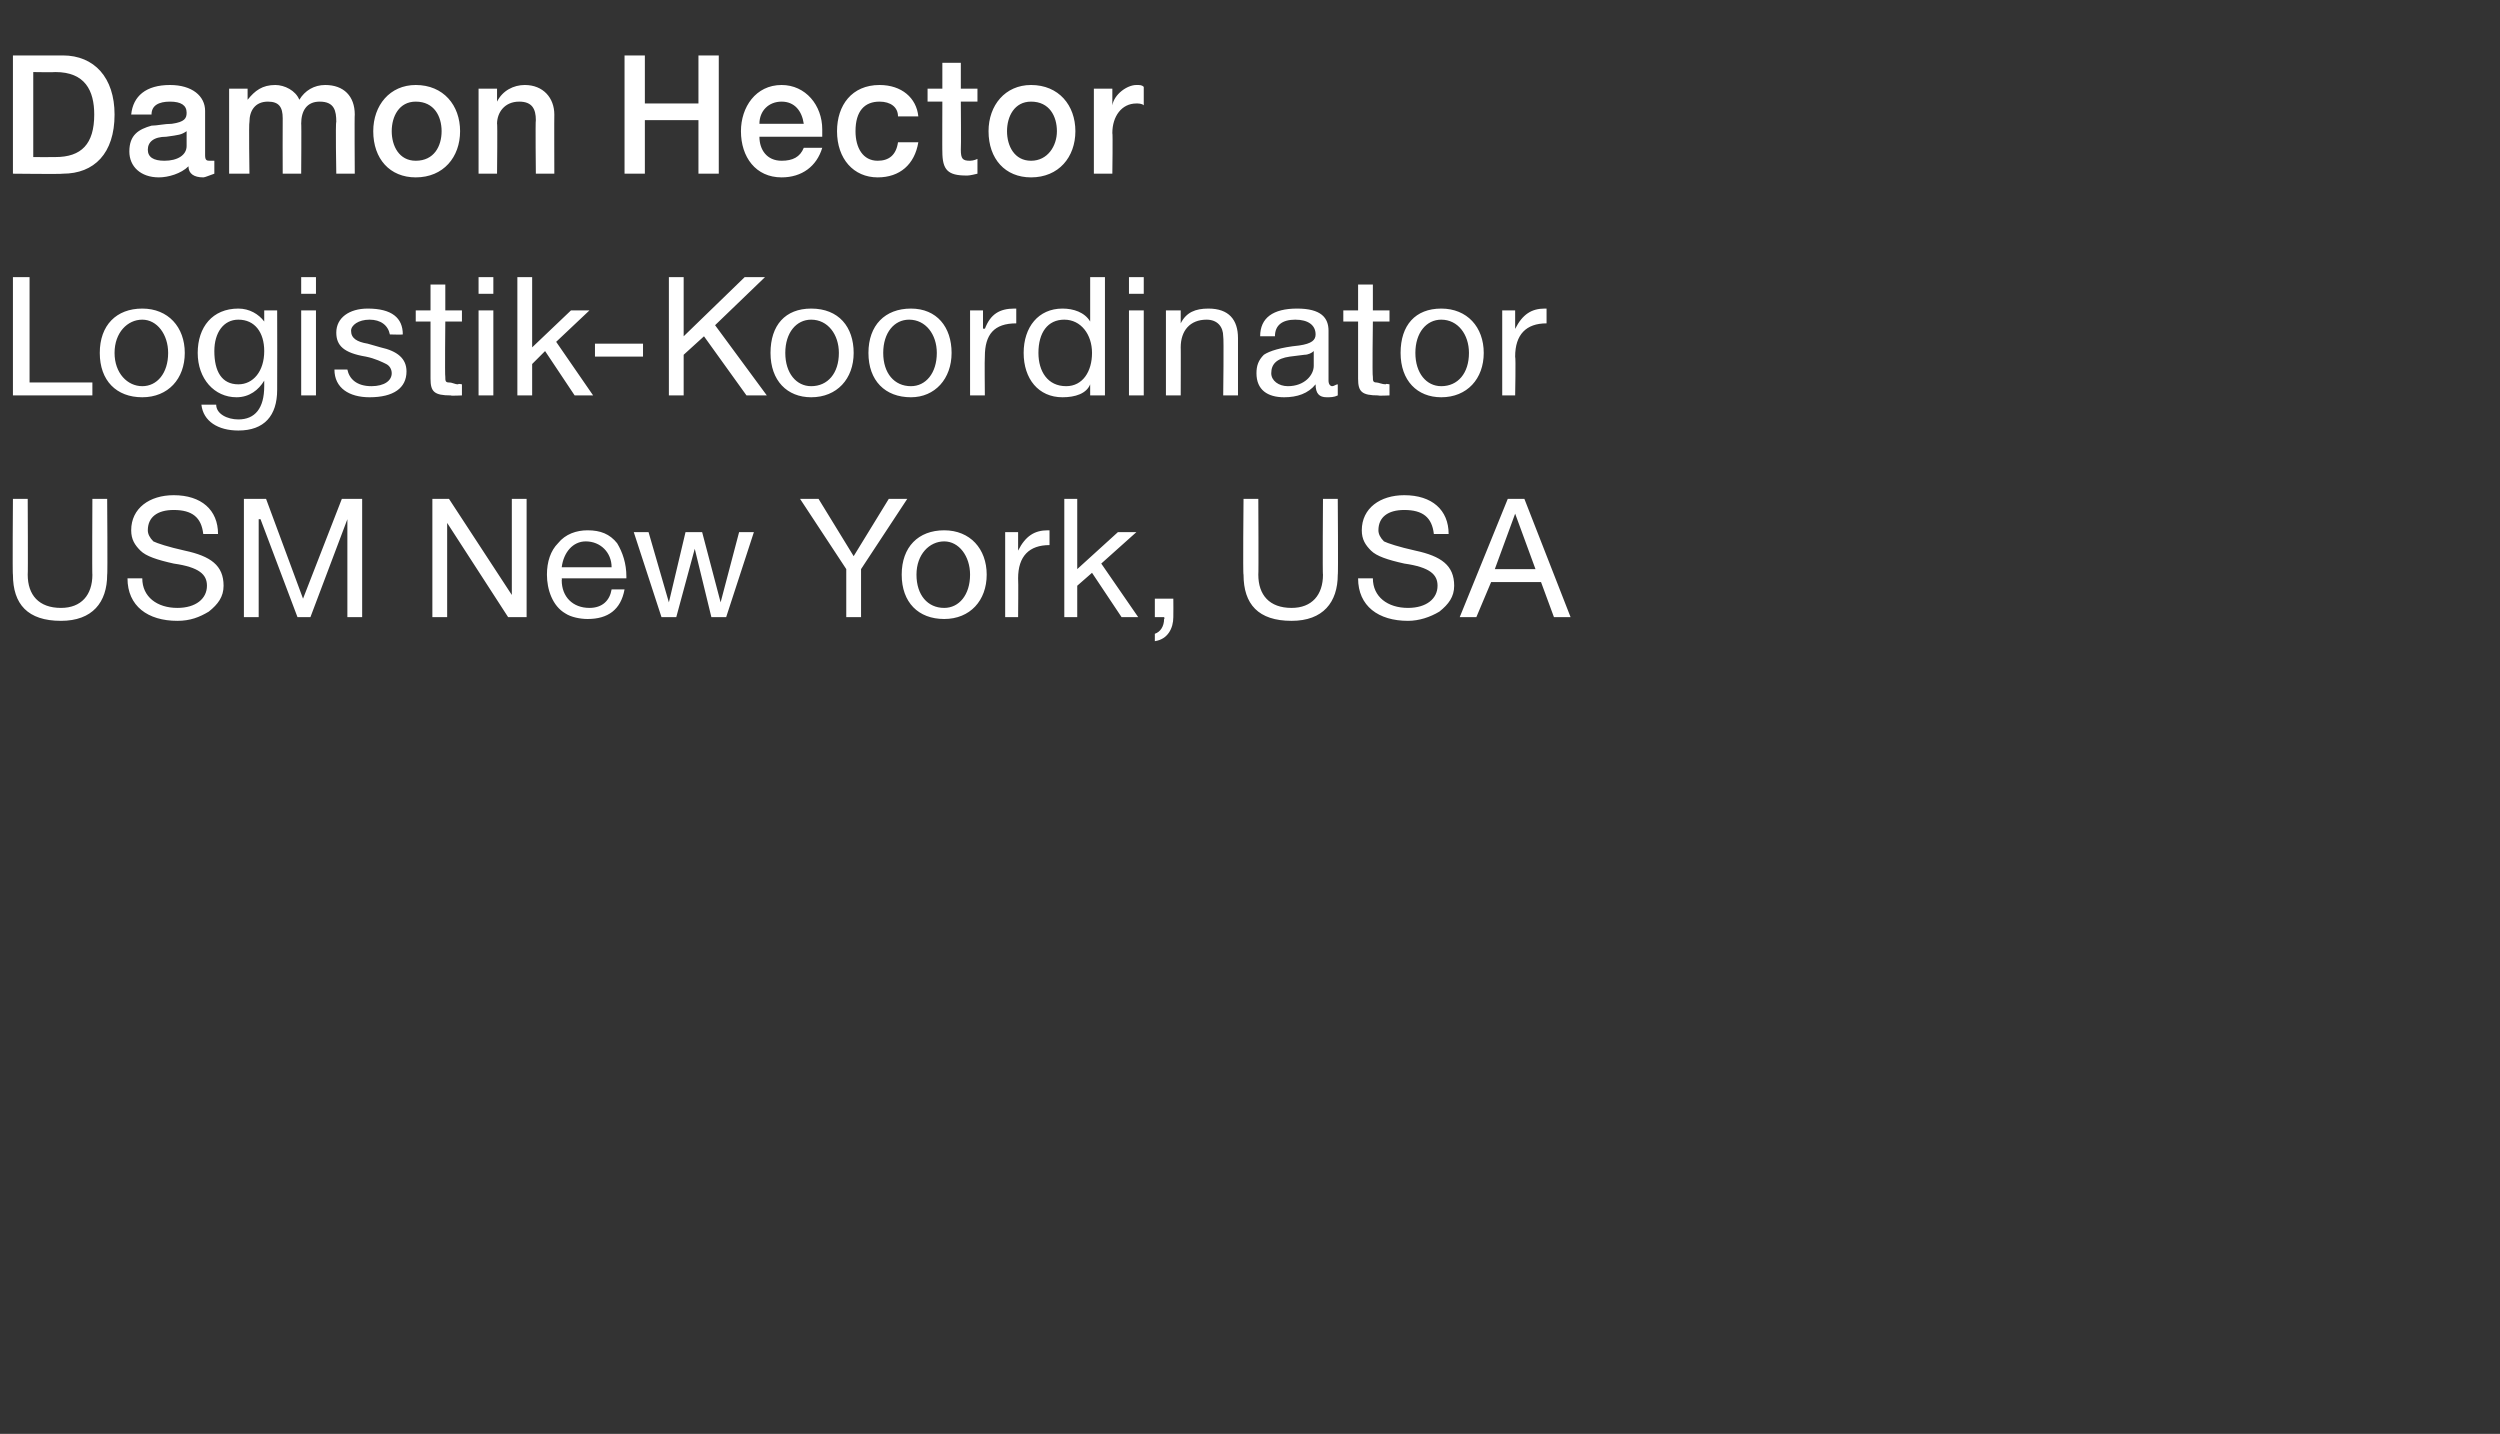 <?xml version="1.0" standalone="no"?><!DOCTYPE svg PUBLIC "-//W3C//DTD SVG 1.1//EN" "http://www.w3.org/Graphics/SVG/1.1/DTD/svg11.dtd"><svg xmlns="http://www.w3.org/2000/svg" version="1.1" width="135.3px" height="77.6px" viewBox="0 -3 135.3 77.6" style="top:-3px"><rect x="0" y="-3" width="135.3" height="77.6" fill="#333333" stroke="none"/>  <desc>DE Damon Hector Logistik-Koordinat...</desc>  <defs/>  <g id="Polygon167901">    <path d="M 1.5 24 C 1.5 24 1.52 28.14 1.5 28.1 C 1.5 29.2 2.1 29.9 3.3 29.9 C 4.4 29.9 5 29.2 5 28.1 C 4.98 28.14 5 24 5 24 L 5.8 24 C 5.8 24 5.83 28.15 5.8 28.1 C 5.8 29.6 5 30.6 3.3 30.6 C 1.5 30.6 0.7 29.7 0.7 28.1 C 0.67 28.15 0.7 24 0.7 24 L 1.5 24 Z M 11.8 25.9 C 11.8 25.9 11 25.9 11 25.9 C 10.9 25 10.4 24.6 9.4 24.6 C 8.5 24.6 8 25 8 25.7 C 8 25.9 8.1 26.1 8.3 26.3 C 8.5 26.4 9.1 26.6 10 26.8 C 11.4 27.1 12.1 27.6 12.1 28.7 C 12.1 29.3 11.8 29.7 11.3 30.1 C 10.8 30.4 10.3 30.6 9.6 30.6 C 8 30.6 6.9 29.8 6.9 28.3 C 6.9 28.3 7.7 28.3 7.7 28.3 C 7.7 29.3 8.5 29.9 9.6 29.9 C 10.6 29.9 11.2 29.4 11.2 28.7 C 11.2 28.1 10.8 27.7 9.4 27.5 C 8.5 27.3 7.9 27.1 7.6 26.8 C 7.3 26.5 7.1 26.2 7.1 25.7 C 7.1 24.5 8.1 23.8 9.4 23.8 C 10.9 23.8 11.8 24.6 11.8 25.9 Z M 14.4 24 L 16.4 29.4 L 18.5 24 L 19.6 24 L 19.6 30.4 L 18.8 30.4 L 18.8 25.1 L 18.8 25.1 L 16.8 30.4 L 16.1 30.4 L 14.1 25.1 L 14 25.1 L 14 30.4 L 13.2 30.4 L 13.2 24 L 14.4 24 Z M 24.3 24 L 27.7 29.2 L 27.7 29.2 L 27.7 24 L 28.5 24 L 28.5 30.4 L 27.5 30.4 L 24.2 25.3 L 24.2 25.3 L 24.2 30.4 L 23.4 30.4 L 23.4 24 L 24.3 24 Z M 33.4 26.4 C 33.7 26.9 33.9 27.5 33.9 28.2 C 33.9 28.24 33.9 28.3 33.9 28.3 L 30.4 28.3 C 30.4 28.3 30.42 28.38 30.4 28.4 C 30.4 29.3 31 29.9 31.9 29.9 C 32.6 29.9 33 29.5 33.1 28.9 C 33.1 28.9 33.8 28.9 33.8 28.9 C 33.6 30 32.9 30.5 31.8 30.5 C 31.4 30.5 30.9 30.4 30.6 30.2 C 29.9 29.8 29.6 28.9 29.6 28.1 C 29.6 27.4 29.8 26.8 30.2 26.4 C 30.6 25.9 31.2 25.7 31.8 25.7 C 32.5 25.7 33 25.9 33.4 26.4 Z M 33.1 27.7 C 33.1 26.9 32.5 26.3 31.7 26.3 C 31 26.3 30.5 26.9 30.4 27.7 C 30.4 27.7 33.1 27.7 33.1 27.7 Z M 35.1 25.8 L 36.2 29.6 L 36.2 29.6 L 37.1 25.8 L 38 25.8 L 39 29.6 L 39 29.6 L 40 25.8 L 40.8 25.8 L 39.3 30.4 L 39.3 30.4 L 38.5 30.4 L 37.6 26.7 L 37.6 26.7 L 36.6 30.4 L 35.8 30.4 L 34.3 25.8 L 35.1 25.8 Z M 44.3 24 L 46.2 27.1 L 48.1 24 L 49.1 24 L 46.6 27.8 L 46.6 30.4 L 45.8 30.4 L 45.8 27.8 L 43.3 24 L 44.3 24 Z M 53.4 28.1 C 53.4 29.5 52.5 30.5 51.1 30.5 C 49.7 30.5 48.8 29.6 48.8 28.1 C 48.8 26.6 49.7 25.7 51.1 25.7 C 52.5 25.7 53.4 26.7 53.4 28.1 Z M 51.1 29.9 C 51.9 29.9 52.5 29.2 52.5 28.1 C 52.5 27.1 51.9 26.3 51.1 26.3 C 50.3 26.3 49.6 27 49.6 28.1 C 49.6 29.2 50.2 29.9 51.1 29.9 Z M 56.8 25.7 C 56.8 25.7 56.8 26.5 56.8 26.5 C 55.7 26.5 55.1 27.1 55.1 28.3 C 55.12 28.35 55.1 30.4 55.1 30.4 L 54.4 30.4 L 54.4 25.8 L 55.1 25.8 L 55.1 26.8 C 55.1 26.8 55.1 26.75 55.1 26.8 C 55.5 26 56 25.7 56.7 25.7 C 56.7 25.7 56.8 25.7 56.8 25.7 Z M 58.3 24 L 58.3 27.8 L 60.5 25.8 L 61.5 25.8 L 59.6 27.5 L 61.6 30.4 L 60.7 30.4 L 59.1 28 L 58.3 28.7 L 58.3 30.4 L 57.6 30.4 L 57.6 24 L 58.3 24 Z M 63.5 29.4 C 63.5 29.4 63.51 30.39 63.5 30.4 C 63.5 31 63.2 31.6 62.5 31.7 C 62.5 31.7 62.5 31.3 62.5 31.3 C 62.8 31.2 63 30.9 63 30.5 C 63.05 30.47 63 30.4 63 30.4 L 62.5 30.4 L 62.5 29.4 L 63.5 29.4 Z M 68.1 24 C 68.1 24 68.12 28.14 68.1 28.1 C 68.1 29.2 68.7 29.9 69.9 29.9 C 71 29.9 71.6 29.2 71.6 28.1 C 71.57 28.14 71.6 24 71.6 24 L 72.4 24 C 72.4 24 72.43 28.15 72.4 28.1 C 72.4 29.6 71.6 30.6 69.9 30.6 C 68.1 30.6 67.3 29.7 67.3 28.1 C 67.26 28.15 67.3 24 67.3 24 L 68.1 24 Z M 78.4 25.9 C 78.4 25.9 77.6 25.9 77.6 25.9 C 77.5 25 77 24.6 76 24.6 C 75.1 24.6 74.6 25 74.6 25.7 C 74.6 25.9 74.7 26.1 74.9 26.3 C 75.1 26.4 75.7 26.6 76.6 26.8 C 78 27.1 78.7 27.6 78.7 28.7 C 78.7 29.3 78.4 29.7 77.9 30.1 C 77.4 30.4 76.8 30.6 76.2 30.6 C 74.6 30.6 73.5 29.8 73.5 28.3 C 73.5 28.3 74.3 28.3 74.3 28.3 C 74.3 29.3 75.1 29.9 76.2 29.9 C 77.2 29.9 77.8 29.4 77.8 28.7 C 77.8 28.1 77.4 27.7 76 27.5 C 75.1 27.3 74.5 27.1 74.2 26.8 C 73.9 26.5 73.7 26.2 73.7 25.7 C 73.7 24.5 74.7 23.8 76 23.8 C 77.5 23.8 78.4 24.6 78.4 25.9 Z M 82.5 24 L 85 30.4 L 84.1 30.4 L 83.4 28.5 L 80.7 28.5 L 79.9 30.4 L 79 30.4 L 81.6 24 L 82.5 24 Z M 82 24.8 L 80.9 27.8 L 83.1 27.8 L 82 24.8 L 82 24.8 Z " stroke="none" fill="#fff"/>  </g>  <g id="Polygon167900">    <path d="M 1.6 12 L 1.6 17.7 L 5 17.7 L 5 18.4 L 0.7 18.4 L 0.7 12 L 1.6 12 Z M 10 16.1 C 10 17.5 9.1 18.5 7.7 18.5 C 6.3 18.5 5.4 17.6 5.4 16.1 C 5.4 14.6 6.3 13.7 7.7 13.7 C 9.1 13.7 10 14.7 10 16.1 Z M 7.7 17.9 C 8.5 17.9 9.1 17.2 9.1 16.1 C 9.1 15.1 8.5 14.3 7.7 14.3 C 6.9 14.3 6.2 15 6.2 16.1 C 6.2 17.2 6.9 17.9 7.7 17.9 Z M 14.3 14.4 C 14.29 14.44 14.3 14.4 14.3 14.4 L 14.3 13.8 L 15 13.8 C 15 13.8 15.01 18.08 15 18.1 C 15 19.5 14.3 20.3 12.9 20.3 C 11.8 20.3 11 19.8 10.9 18.9 C 10.9 18.9 11.7 18.9 11.7 18.9 C 11.7 19.4 12.3 19.7 12.9 19.7 C 13.8 19.7 14.3 19.1 14.3 17.9 C 14.3 17.92 14.3 17.6 14.3 17.6 C 14.3 17.6 14.28 17.63 14.3 17.6 C 14 18.1 13.5 18.5 12.8 18.5 C 11.6 18.5 10.7 17.5 10.7 16.1 C 10.7 14.7 11.5 13.7 12.9 13.7 C 13.5 13.7 14 14 14.3 14.4 Z M 12.9 17.8 C 13.7 17.8 14.3 17.1 14.3 16 C 14.3 15 13.8 14.3 12.9 14.3 C 12.1 14.3 11.6 15 11.6 16 C 11.6 17.1 12 17.8 12.9 17.8 Z M 17.1 12 L 17.1 12.9 L 16.3 12.9 L 16.3 12 L 17.1 12 Z M 17.1 13.8 L 17.1 18.4 L 16.3 18.4 L 16.3 13.8 L 17.1 13.8 Z M 21.8 15.1 C 21.81 15.12 21.1 15.1 21.1 15.1 C 21.1 15.1 21.05 15.11 21.1 15.1 C 21 14.6 20.6 14.3 20 14.3 C 19.4 14.3 19 14.6 19 14.9 C 19 15.3 19.3 15.5 19.9 15.6 C 19.9 15.6 20.6 15.8 20.6 15.8 C 21.5 16 22 16.4 22 17.1 C 22 18 21.3 18.5 20 18.5 C 18.9 18.5 18.1 18 18.1 17 C 18.1 17 18.8 17 18.8 17 C 18.9 17.5 19.3 17.9 20.1 17.9 C 20.8 17.9 21.2 17.6 21.2 17.2 C 21.2 17 21.1 16.8 20.9 16.7 C 20.7 16.6 20.3 16.4 19.8 16.3 C 18.6 16.1 18.2 15.7 18.2 15 C 18.2 14.2 18.9 13.7 19.9 13.7 C 21.2 13.7 21.8 14.2 21.8 15.1 Z M 24.1 12.4 L 24.1 13.8 L 25 13.8 L 25 14.4 L 24.1 14.4 C 24.1 14.4 24.07 17.36 24.1 17.4 C 24.1 17.6 24.1 17.7 24.3 17.7 C 24.5 17.7 24.6 17.8 24.8 17.8 C 24.78 17.75 25 17.8 25 17.8 L 25 18.4 C 25 18.4 24.36 18.43 24.4 18.4 C 23.5 18.4 23.3 18.2 23.3 17.5 C 23.3 17.45 23.3 14.4 23.3 14.4 L 22.5 14.4 L 22.5 13.8 L 23.3 13.8 L 23.3 12.4 L 24.1 12.4 Z M 26.7 12 L 26.7 12.9 L 25.9 12.9 L 25.9 12 L 26.7 12 Z M 26.7 13.8 L 26.7 18.4 L 25.9 18.4 L 25.9 13.8 L 26.7 13.8 Z M 28.8 12 L 28.8 15.8 L 30.9 13.8 L 31.9 13.8 L 30.1 15.5 L 32.1 18.4 L 31.1 18.4 L 29.5 16 L 28.8 16.7 L 28.8 18.4 L 28 18.4 L 28 12 L 28.8 12 Z M 34.8 15.6 L 34.8 16.3 L 32.2 16.3 L 32.2 15.6 L 34.8 15.6 Z M 37 12 L 37 15.2 L 40.3 12 L 41.4 12 L 38.7 14.6 L 41.5 18.4 L 40.4 18.4 L 38.1 15.2 L 37 16.2 L 37 18.4 L 36.2 18.4 L 36.2 12 L 37 12 Z M 46.2 16.1 C 46.2 17.5 45.3 18.5 43.9 18.5 C 42.6 18.5 41.7 17.6 41.7 16.1 C 41.7 14.6 42.5 13.7 43.9 13.7 C 45.4 13.7 46.2 14.7 46.2 16.1 Z M 43.9 17.9 C 44.8 17.9 45.4 17.2 45.4 16.1 C 45.4 15.1 44.8 14.3 43.9 14.3 C 43.1 14.3 42.5 15 42.5 16.1 C 42.5 17.2 43.1 17.9 43.9 17.9 Z M 51.5 16.1 C 51.5 17.5 50.6 18.5 49.3 18.5 C 47.9 18.5 47 17.6 47 16.1 C 47 14.6 47.9 13.7 49.3 13.7 C 50.7 13.7 51.5 14.7 51.5 16.1 Z M 49.3 17.9 C 50.1 17.9 50.7 17.2 50.7 16.1 C 50.7 15.1 50.1 14.3 49.2 14.3 C 48.4 14.3 47.8 15 47.8 16.1 C 47.8 17.2 48.4 17.9 49.3 17.9 Z M 55 13.7 C 55 13.7 55 14.5 55 14.5 C 53.8 14.5 53.3 15.1 53.3 16.3 C 53.28 16.35 53.3 18.4 53.3 18.4 L 52.5 18.4 L 52.5 13.8 L 53.2 13.8 L 53.2 14.8 C 53.2 14.8 53.26 14.75 53.3 14.8 C 53.6 14 54.1 13.7 54.9 13.7 C 54.9 13.7 54.9 13.7 55 13.7 Z M 59.8 12 L 59.8 18.4 L 59 18.4 L 59 17.8 C 59 17.8 59.03 17.8 59 17.8 C 58.8 18.3 58.2 18.5 57.5 18.5 C 56.2 18.5 55.4 17.5 55.4 16.1 C 55.4 14.7 56.2 13.7 57.5 13.7 C 58.1 13.7 58.7 13.9 59 14.4 C 59.03 14.39 59 14.4 59 14.4 L 59 12 L 59.8 12 Z M 57.7 17.9 C 58.6 17.9 59.1 17.1 59.1 16.1 C 59.1 15.1 58.5 14.3 57.6 14.3 C 56.7 14.3 56.2 15 56.2 16.1 C 56.2 17.1 56.7 17.9 57.7 17.9 Z M 61.9 12 L 61.9 12.9 L 61.1 12.9 L 61.1 12 L 61.9 12 Z M 61.9 13.8 L 61.9 18.4 L 61.1 18.4 L 61.1 13.8 L 61.9 13.8 Z M 67 15.3 C 67 15.33 67 18.4 67 18.4 L 66.2 18.4 C 66.2 18.4 66.24 15.25 66.2 15.2 C 66.2 14.7 65.9 14.3 65.3 14.3 C 64.4 14.3 63.9 14.9 63.9 15.8 C 63.91 15.77 63.9 18.4 63.9 18.4 L 63.1 18.4 L 63.1 13.8 L 63.9 13.8 L 63.9 14.5 C 63.9 14.5 63.89 14.51 63.9 14.5 C 64.2 13.9 64.7 13.7 65.4 13.7 C 66.5 13.7 67 14.3 67 15.3 Z M 71.9 14.9 C 71.9 14.9 71.9 17.6 71.9 17.6 C 71.9 17.8 72 17.9 72.1 17.9 C 72.2 17.9 72.3 17.8 72.4 17.8 C 72.4 17.8 72.4 18.4 72.4 18.4 C 72.2 18.5 72 18.5 71.8 18.5 C 71.4 18.5 71.2 18.3 71.2 17.8 C 70.8 18.3 70.2 18.5 69.5 18.5 C 68.6 18.5 68 18.1 68 17.2 C 68 16.8 68.1 16.5 68.4 16.2 C 68.7 16 69.3 15.8 70.3 15.7 C 71 15.6 71.2 15.4 71.2 15.1 C 71.2 14.6 70.8 14.3 70.1 14.3 C 69.4 14.3 69 14.6 69 15.2 C 69 15.2 68.2 15.2 68.2 15.2 C 68.2 14.2 68.9 13.7 70.2 13.7 C 71.5 13.7 71.9 14.2 71.9 14.9 Z M 69.7 17.9 C 70.6 17.9 71.1 17.3 71.1 16.8 C 71.1 16.8 71.1 16 71.1 16 C 71 16.1 70.8 16.2 70.6 16.2 C 70.6 16.2 69.8 16.3 69.8 16.3 C 69.1 16.4 68.8 16.7 68.8 17.2 C 68.8 17.6 69.2 17.9 69.7 17.9 Z M 74.3 12.4 L 74.3 13.8 L 75.2 13.8 L 75.2 14.4 L 74.3 14.4 C 74.3 14.4 74.26 17.36 74.3 17.4 C 74.3 17.6 74.3 17.7 74.5 17.7 C 74.6 17.7 74.8 17.8 75 17.8 C 74.97 17.75 75.2 17.8 75.2 17.8 L 75.2 18.4 C 75.2 18.4 74.56 18.43 74.6 18.4 C 73.7 18.4 73.5 18.2 73.5 17.5 C 73.5 17.45 73.5 14.4 73.5 14.4 L 72.7 14.4 L 72.7 13.8 L 73.5 13.8 L 73.5 12.4 L 74.3 12.4 Z M 80.3 16.1 C 80.3 17.5 79.4 18.5 78 18.5 C 76.7 18.5 75.8 17.6 75.8 16.1 C 75.8 14.6 76.6 13.7 78 13.7 C 79.4 13.7 80.3 14.7 80.3 16.1 Z M 78 17.9 C 78.9 17.9 79.5 17.2 79.5 16.1 C 79.5 15.1 78.9 14.3 78 14.3 C 77.2 14.3 76.6 15 76.6 16.1 C 76.6 17.2 77.2 17.9 78 17.9 Z M 83.7 13.7 C 83.7 13.7 83.7 14.5 83.7 14.5 C 82.6 14.5 82 15.1 82 16.3 C 82.04 16.35 82 18.4 82 18.4 L 81.3 18.4 L 81.3 13.8 L 82 13.8 L 82 14.8 C 82 14.8 82.02 14.75 82 14.8 C 82.4 14 82.9 13.7 83.6 13.7 C 83.7 13.7 83.7 13.7 83.7 13.7 Z " stroke="none" fill="#fff"/>  </g>  <g id="Polygon167899">    <path d="M 3.4 0 C 5.1 0 6.2 1.2 6.2 3.2 C 6.2 5.3 5.1 6.4 3.4 6.4 C 3.37 6.43 0.7 6.4 0.7 6.4 L 0.7 0 C 0.7 0 3.39 0 3.4 0 Z M 3 5.5 C 4.4 5.5 5.1 4.8 5.1 3.2 C 5.1 1.9 4.6 0.9 3 0.9 C 2.97 0.92 1.8 0.9 1.8 0.9 L 1.8 5.5 C 1.8 5.5 2.96 5.51 3 5.5 Z M 11.1 3 C 11.1 3 11.1 5.4 11.1 5.4 C 11.1 5.7 11.2 5.7 11.4 5.7 C 11.4 5.7 11.5 5.7 11.6 5.7 C 11.6 5.7 11.6 6.4 11.6 6.4 C 11.3 6.5 11.1 6.6 11 6.6 C 10.5 6.6 10.2 6.4 10.2 6 C 9.8 6.4 9.1 6.6 8.6 6.6 C 7.6 6.6 7 6 7 5.2 C 7 4.3 7.5 4 8.2 3.8 C 8.5 3.8 8.9 3.7 9.3 3.7 C 10 3.6 10.1 3.4 10.1 3.1 C 10.1 2.7 9.8 2.5 9.2 2.5 C 8.6 2.5 8.2 2.7 8.2 3.2 C 8.2 3.2 7.1 3.2 7.1 3.2 C 7.2 2.2 7.9 1.6 9.2 1.6 C 10.4 1.6 11.1 2.2 11.1 3 Z M 8.9 5.7 C 9.6 5.7 10.1 5.4 10.1 4.9 C 10.1 4.9 10.1 4.1 10.1 4.1 C 9.8 4.3 9.7 4.3 9 4.4 C 8.3 4.4 8 4.7 8 5.1 C 8 5.5 8.3 5.7 8.9 5.7 Z M 16.2 2.4 C 16.5 1.9 17 1.6 17.6 1.6 C 18.6 1.6 19.2 2.2 19.2 3.2 C 19.18 3.18 19.2 6.4 19.2 6.4 L 18.2 6.4 C 18.2 6.4 18.15 3.62 18.2 3.6 C 18.2 3 18.1 2.5 17.3 2.5 C 16.6 2.5 16.3 3 16.3 3.7 C 16.32 3.66 16.3 6.4 16.3 6.4 L 15.3 6.4 C 15.3 6.4 15.29 3.4 15.3 3.4 C 15.3 2.8 15.1 2.5 14.5 2.5 C 13.8 2.5 13.5 3 13.5 3.6 C 13.46 3.64 13.5 6.4 13.5 6.4 L 12.4 6.4 L 12.4 1.8 L 13.4 1.8 L 13.4 2.4 C 13.4 2.4 13.43 2.42 13.4 2.4 C 13.8 1.9 14.2 1.6 14.9 1.6 C 15.4 1.6 16 1.9 16.2 2.4 Z M 24.9 4.1 C 24.9 5.5 24 6.6 22.5 6.6 C 21.1 6.6 20.2 5.6 20.2 4.1 C 20.2 2.7 21.1 1.6 22.5 1.6 C 24 1.6 24.9 2.7 24.9 4.1 Z M 22.5 5.7 C 23.5 5.7 23.9 4.9 23.9 4.1 C 23.9 3.3 23.5 2.5 22.5 2.5 C 21.6 2.5 21.2 3.3 21.2 4.1 C 21.2 4.9 21.6 5.7 22.5 5.7 Z M 30 3.2 C 29.99 3.19 30 6.4 30 6.4 L 29 6.4 C 29 6.4 28.97 3.52 29 3.5 C 29 2.9 28.8 2.5 28.1 2.5 C 27.3 2.5 26.9 3.1 26.9 3.7 C 26.93 3.65 26.9 6.4 26.9 6.4 L 25.9 6.4 L 25.9 1.8 L 26.9 1.8 L 26.9 2.5 C 26.9 2.5 26.89 2.47 26.9 2.5 C 27.2 1.9 27.8 1.6 28.4 1.6 C 29.4 1.6 30 2.3 30 3.2 Z M 34.9 0 L 34.9 2.6 L 37.8 2.6 L 37.8 0 L 38.9 0 L 38.9 6.4 L 37.8 6.4 L 37.8 3.5 L 34.9 3.5 L 34.9 6.4 L 33.8 6.4 L 33.8 0 L 34.9 0 Z M 44.5 4 C 44.5 4.1 44.5 4.2 44.5 4.4 C 44.5 4.4 41.1 4.4 41.1 4.4 C 41.1 5.1 41.5 5.7 42.3 5.7 C 42.9 5.7 43.3 5.5 43.5 5 C 43.5 5 44.5 5 44.5 5 C 44.2 6 43.4 6.6 42.3 6.6 C 40.9 6.6 40.1 5.5 40.1 4.1 C 40.1 2.8 40.9 1.6 42.3 1.6 C 43.6 1.6 44.5 2.7 44.5 4 Z M 43.5 3.7 C 43.4 3 43 2.5 42.3 2.5 C 41.6 2.5 41.1 3 41.1 3.7 C 41.1 3.7 43.5 3.7 43.5 3.7 Z M 49.7 3.3 C 49.7 3.3 48.6 3.3 48.6 3.3 C 48.6 2.8 48.2 2.5 47.6 2.5 C 46.8 2.5 46.3 3 46.3 4.1 C 46.3 5 46.7 5.7 47.5 5.7 C 48.1 5.7 48.5 5.4 48.6 4.7 C 48.6 4.7 49.7 4.7 49.7 4.7 C 49.5 5.9 48.7 6.6 47.5 6.6 C 46.2 6.6 45.3 5.6 45.3 4.1 C 45.3 2.7 46.1 1.6 47.6 1.6 C 48.8 1.6 49.6 2.3 49.7 3.3 Z M 52 0.4 L 52 1.8 L 52.9 1.8 L 52.9 2.5 L 52 2.5 C 52 2.5 52.02 5.08 52 5.1 C 52 5.6 52.1 5.7 52.5 5.7 C 52.7 5.7 52.9 5.6 52.9 5.6 C 52.9 5.6 52.9 6.4 52.9 6.4 C 52.5 6.5 52.4 6.5 52.3 6.5 C 51.3 6.5 51 6.2 51 5.2 C 50.99 5.22 51 2.5 51 2.5 L 50.2 2.5 L 50.2 1.8 L 51 1.8 L 51 0.4 L 52 0.4 Z M 58.2 4.1 C 58.2 5.5 57.3 6.6 55.8 6.6 C 54.4 6.6 53.5 5.6 53.5 4.1 C 53.5 2.7 54.4 1.6 55.8 1.6 C 57.3 1.6 58.2 2.7 58.2 4.1 Z M 55.8 5.7 C 56.7 5.7 57.2 4.9 57.2 4.1 C 57.2 3.3 56.8 2.5 55.8 2.5 C 54.9 2.5 54.5 3.3 54.5 4.1 C 54.5 4.9 54.9 5.7 55.8 5.7 Z M 61.9 1.7 C 61.9 1.7 61.9 2.7 61.9 2.7 C 61.8 2.6 61.6 2.6 61.5 2.6 C 60.7 2.6 60.2 3.3 60.2 4.2 C 60.23 4.18 60.2 6.4 60.2 6.4 L 59.2 6.4 L 59.2 1.8 L 60.2 1.8 L 60.2 2.7 C 60.2 2.7 60.18 2.67 60.2 2.7 C 60.3 2.1 61 1.6 61.5 1.6 C 61.7 1.6 61.8 1.6 61.9 1.7 Z " stroke="none" fill="#fff"/>  </g></svg>